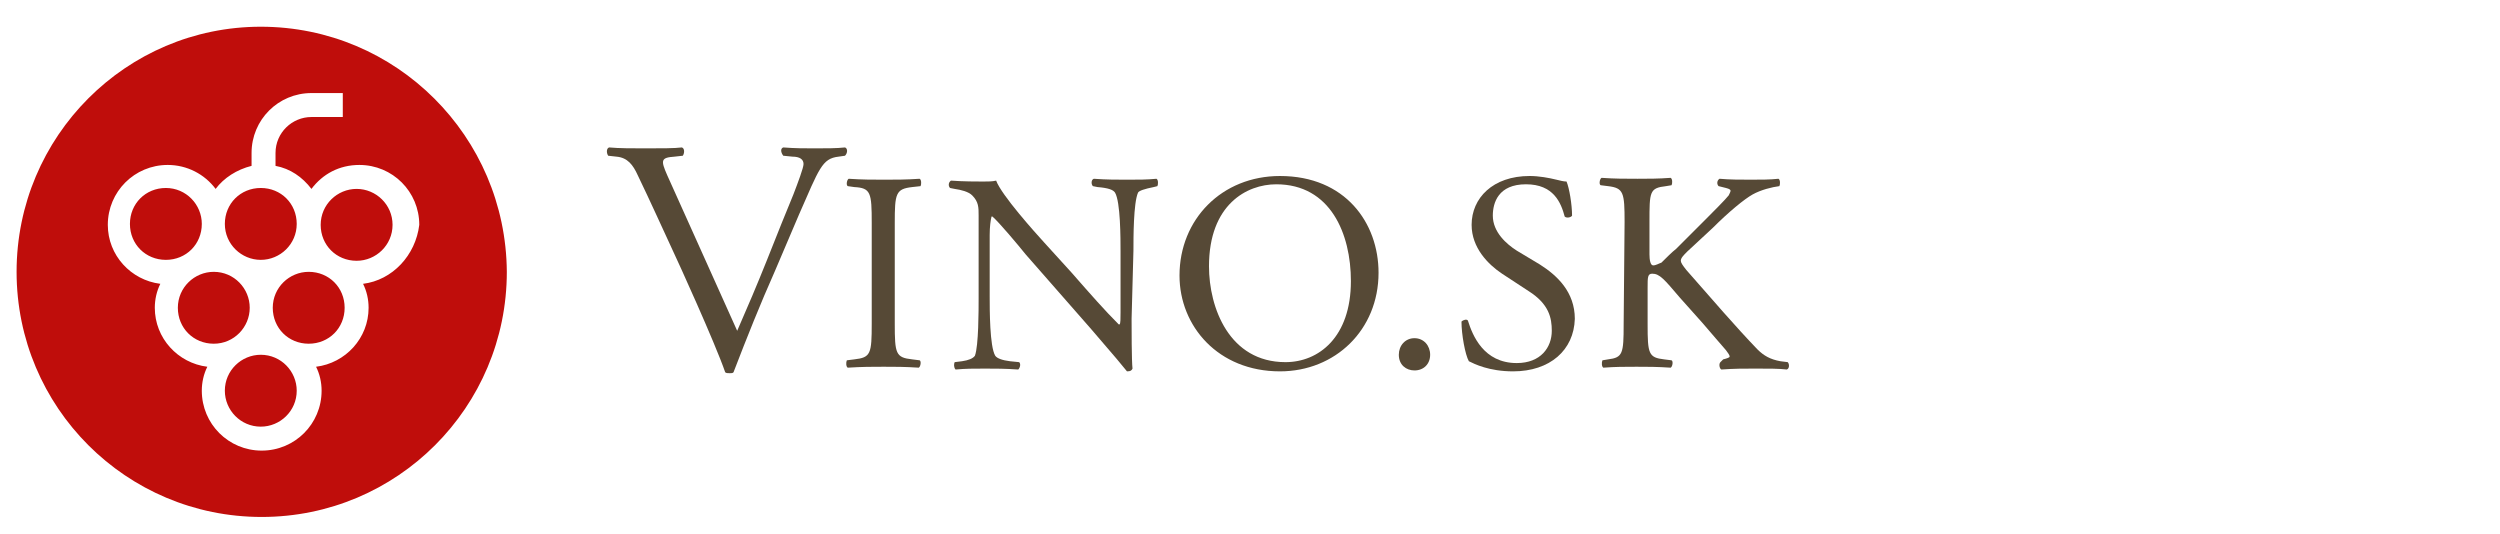 <?xml version="1.0" encoding="utf-8"?>
<!-- Generator: Adobe Illustrator 25.2.3, SVG Export Plug-In . SVG Version: 6.00 Build 0)  -->
<svg version="1.1" id="Vrstva_1" xmlns="http://www.w3.org/2000/svg" xmlns:xlink="http://www.w3.org/1999/xlink" x="0px" y="0px"
	 viewBox="0 0 271.3 58" style="enable-background:new 0 0 196 58;" xml:space="preserve">
<style type="text/css">
	.st0{fill:none;}
	.st1{fill:#BF0D0B;}
	.st2{fill:#564936;}
</style>
<g>
	<rect id="canvas_background" x="-1" y="-1" class="st0" width="196" height="58"/>
</g>
<path id="svg_23" class="st1" d="M33.5,29.5c-2.1,0-3.9,1.7-3.9,3.9s1.7,3.9,3.9,3.9s3.9-1.7,3.9-3.9S35.7,29.5,33.5,29.5z
	 M38.7,20.5c-2.1,0-3.9,1.7-3.9,3.9s1.7,3.9,3.9,3.9c2.1,0,3.9-1.7,3.9-3.9S40.8,20.5,38.7,20.5 M39.4,30.8c0.4,0.8,0.6,1.7,0.6,2.6
	c0,3.3-2.5,6-5.7,6.4c0.4,0.8,0.6,1.7,0.6,2.6c0,3.6-2.9,6.5-6.5,6.5s-6.5-2.9-6.5-6.5c0-0.9,0.2-1.8,0.6-2.6
	c-3.2-0.4-5.7-3.1-5.7-6.4c0-0.9,0.2-1.8,0.6-2.6c-3.2-0.4-5.7-3.1-5.7-6.4c0-3.6,2.9-6.5,6.5-6.5c2.1,0,4,1,5.2,2.6
	c0.9-1.2,2.3-2.1,3.9-2.5v-1.4c0-3.6,2.9-6.5,6.5-6.5h3.4v2.6h-3.4c-2.1,0-3.9,1.7-3.9,3.9V18c1.6,0.3,2.9,1.2,3.9,2.5
	c1.2-1.6,3-2.6,5.2-2.6c3.6,0,6.5,2.9,6.5,6.5C45.1,27.7,42.6,30.4,39.4,30.8 M28.3,2.9C13.7,2.9,1.8,14.8,1.8,29.5
	s11.9,26.6,26.6,26.6S55,44.2,55,29.5C54.9,14.8,43,2.9,28.3,2.9 M28.3,28.2c2.1,0,3.9-1.7,3.9-3.9s-1.7-3.9-3.9-3.9
	s-3.9,1.7-3.9,3.9S26.2,28.2,28.3,28.2 M28.3,38.5c-2.1,0-3.9,1.7-3.9,3.9c0,2.1,1.7,3.9,3.9,3.9c2.1,0,3.9-1.7,3.9-3.9
	C32.2,40.3,30.5,38.5,28.3,38.5 M27.1,33.4c0-2.1-1.7-3.9-3.9-3.9c-2.1,0-3.9,1.7-3.9,3.9s1.7,3.9,3.9,3.9S27.1,35.5,27.1,33.4
	 M21.9,24.3c0-2.1-1.7-3.9-3.9-3.9s-3.9,1.7-3.9,3.9s1.7,3.9,3.9,3.9S21.9,26.5,21.9,24.3"/>
<g>
	<path class="st2" d="M91.7,16c-0.9,0.1-2,0.1-3.3,0.1c-1.1,0-2.1,0-3.4-0.1c-0.3,0.1-0.3,0.5,0,0.9l1,0.1c0.8,0,1.2,0.3,1.2,0.8
		c0,0.4-0.6,2-1.1,3.3c-0.3,0.7-2.2,5.4-2.9,7.2c-1,2.5-2.1,5.1-3.2,7.6c-1.2-2.7-6.8-15.1-7.6-16.9c-0.7-1.6-0.7-1.9,0.8-2l0.9-0.1
		c0.2-0.3,0.2-0.8-0.1-0.9c-0.8,0.1-2.2,0.1-4,0.1c-1.4,0-2.8,0-3.9-0.1c-0.3,0.1-0.3,0.6-0.1,0.9l0.9,0.1c1.2,0.1,1.8,0.9,2.3,2
		c1.4,2.9,2.7,5.8,4,8.6c0.2,0.4,4.4,9.6,5.5,12.8c0.1,0.1,0.3,0.1,0.5,0.1s0.3,0,0.4-0.1c1.5-3.9,2.9-7.4,4.5-11l2.6-6.1
		c2.2-5,2.5-6.1,4.3-6.3l0.7-0.1C92,16.6,92,16.1,91.7,16z"/>
	<path id="svg_4_1_" class="st2" d="M94.6,24.2c0-3.3-0.1-3.8-1.9-3.9L92,20.2c-0.2-0.1-0.1-0.7,0.1-0.8c1.5,0.1,2.6,0.1,3.9,0.1
		c1.2,0,2.3,0,3.8-0.1c0.2,0.1,0.2,0.6,0.1,0.8L99,20.3c-1.8,0.2-1.9,0.7-1.9,3.9v10.9c0,3.3,0.1,3.7,1.9,3.9l0.8,0.1
		c0.2,0.1,0.1,0.7-0.1,0.8c-1.5-0.1-2.6-0.1-3.8-0.1c-1.3,0-2.3,0-3.9,0.1c-0.2-0.1-0.2-0.6-0.1-0.8l0.8-0.1
		c1.8-0.2,1.9-0.6,1.9-3.9C94.6,35.1,94.6,24.2,94.6,24.2z"/>
	<path id="svg_6_1_" class="st2" d="M122.8,34.6c0,0.9,0,4.6,0.1,5.4c-0.1,0.2-0.2,0.3-0.6,0.3c-0.4-0.5-1.3-1.6-3.9-4.6l-7.1-8.1
		c-0.8-1-2.9-3.5-3.6-4.1h-0.1c-0.1,0.4-0.2,1.1-0.2,2v6.7c0,1.4,0,5.4,0.6,6.4c0.2,0.3,0.8,0.5,1.6,0.6l1,0.1
		c0.2,0.2,0.1,0.6-0.1,0.8c-1.4-0.1-2.5-0.1-3.6-0.1c-1.3,0-2.1,0-3.2,0.1c-0.2-0.2-0.2-0.6-0.1-0.8l0.8-0.1
		c0.7-0.1,1.2-0.3,1.4-0.6c0.4-1.1,0.4-4.9,0.4-6.3v-8.9c0-0.9,0-1.5-0.7-2.2c-0.4-0.4-1.2-0.6-1.9-0.7l-0.5-0.1
		c-0.2-0.2-0.2-0.6,0.1-0.8c1.3,0.1,2.9,0.1,3.5,0.1c0.5,0,1,0,1.4-0.1c0.6,1.6,4.2,5.6,5.2,6.7l3,3.3c2.1,2.4,3.6,4.1,5.1,5.6h0.1
		c0.1-0.1,0.1-0.6,0.1-1.3v-6.6c0-1.4,0-5.4-0.6-6.4c-0.2-0.3-0.7-0.5-1.9-0.6l-0.5-0.1c-0.2-0.2-0.2-0.7,0.1-0.8
		c1.4,0.1,2.5,0.1,3.6,0.1c1.3,0,2.1,0,3.2-0.1c0.2,0.1,0.2,0.6,0.1,0.8l-0.4,0.1c-1,0.2-1.6,0.4-1.7,0.6c-0.5,1.1-0.5,4.9-0.5,6.3
		L122.8,34.6L122.8,34.6z"/>
	<path id="svg_14_1_" class="st2" d="M128,29.9c0-6.1,4.6-10.8,10.9-10.8c7.1,0,10.7,5.1,10.7,10.5c0,6.2-4.7,10.7-10.7,10.7
		C132.2,40.3,128,35.4,128,29.9z M146.6,30.5c0-5.1-2.2-10.5-8.1-10.5c-3.2,0-7.3,2.2-7.3,8.9c0,4.5,2.2,10.4,8.3,10.4
		C143.1,39.3,146.6,36.6,146.6,30.5L146.6,30.5z"/>
	<path id="svg_18_1_" class="st2" d="M151.8,38.5c0-1,0.7-1.8,1.7-1.8s1.7,0.8,1.7,1.8s-0.7,1.7-1.7,1.7
		C152.6,40.2,151.8,39.6,151.8,38.5z"/>
	<path id="svg_20_1_" class="st2" d="M164.2,40.3c-2.6,0-4.2-0.8-4.8-1.1c-0.4-0.7-0.8-2.9-0.8-4.3c0.2-0.2,0.6-0.3,0.7-0.1
		c0.5,1.6,1.7,4.6,5.3,4.6c2.6,0,3.8-1.7,3.8-3.5c0-1.4-0.3-2.9-2.5-4.3l-2.9-1.9c-1.5-1-3.3-2.8-3.3-5.3c0-2.9,2.3-5.3,6.3-5.3
		c1,0,2.1,0.2,2.9,0.4c0.4,0.1,0.8,0.2,1.1,0.2c0.3,0.7,0.6,2.5,0.6,3.7c-0.1,0.2-0.6,0.3-0.8,0.1c-0.4-1.5-1.2-3.5-4.2-3.5
		s-3.6,2-3.6,3.4c0,1.8,1.5,3.1,2.6,3.8l2.5,1.5c1.9,1.2,3.8,3,3.8,5.9C170.8,38,168.2,40.3,164.2,40.3L164.2,40.3z"/>
	<path id="svg_22_1_" class="st2" d="M176.3,24.1c0-3.2-0.1-3.7-1.8-3.9l-0.8-0.1c-0.2-0.1-0.1-0.7,0.1-0.8c1.5,0.1,2.5,0.1,3.9,0.1
		c1.2,0,2.2,0,3.6-0.1c0.2,0.1,0.2,0.6,0.1,0.8l-0.6,0.1c-1.8,0.2-1.8,0.6-1.8,3.9v3.5c0,0.6,0.1,1.2,0.4,1.2c0.3,0,0.6-0.2,0.9-0.3
		c0.4-0.4,1.2-1.2,1.6-1.5l3.3-3.3c0.6-0.6,2.1-2.1,2.4-2.5c0.1-0.2,0.2-0.4,0.2-0.5s-0.1-0.2-0.5-0.3l-0.8-0.2
		c-0.2-0.2-0.2-0.6,0.1-0.8c1.1,0.1,2.3,0.1,3.4,0.1c1.1,0,2.1,0,3-0.1c0.2,0.1,0.2,0.6,0.1,0.8c-0.8,0.1-2,0.4-2.9,0.9
		s-2.6,1.9-4.3,3.6l-2.8,2.6c-0.4,0.4-0.7,0.7-0.7,1c0,0.2,0.2,0.5,0.6,1c2.9,3.3,5.3,6.1,7.7,8.6c0.7,0.7,1.4,1.1,2.5,1.3l0.8,0.1
		c0.2,0.2,0.2,0.7-0.1,0.8c-0.8-0.1-2-0.1-3.4-0.1c-1.3,0-2.3,0-3.7,0.1c-0.2-0.1-0.3-0.6-0.1-0.8L187,39c0.4-0.1,0.7-0.2,0.7-0.3
		c0-0.2-0.2-0.4-0.4-0.7c-0.6-0.7-1.4-1.6-2.5-2.9l-2.5-2.8c-1.7-2-2.2-2.6-3-2.6c-0.5,0-0.5,0.4-0.5,1.5v4c0,3.2,0.1,3.6,1.8,3.8
		l0.8,0.1c0.2,0.1,0.1,0.7-0.1,0.8c-1.5-0.1-2.5-0.1-3.7-0.1c-1.3,0-2.3,0-3.6,0.1c-0.2-0.1-0.2-0.6-0.1-0.8l0.6-0.1
		c1.6-0.2,1.7-0.6,1.7-3.8L176.3,24.1L176.3,24.1z"/>
</g>
</svg>
